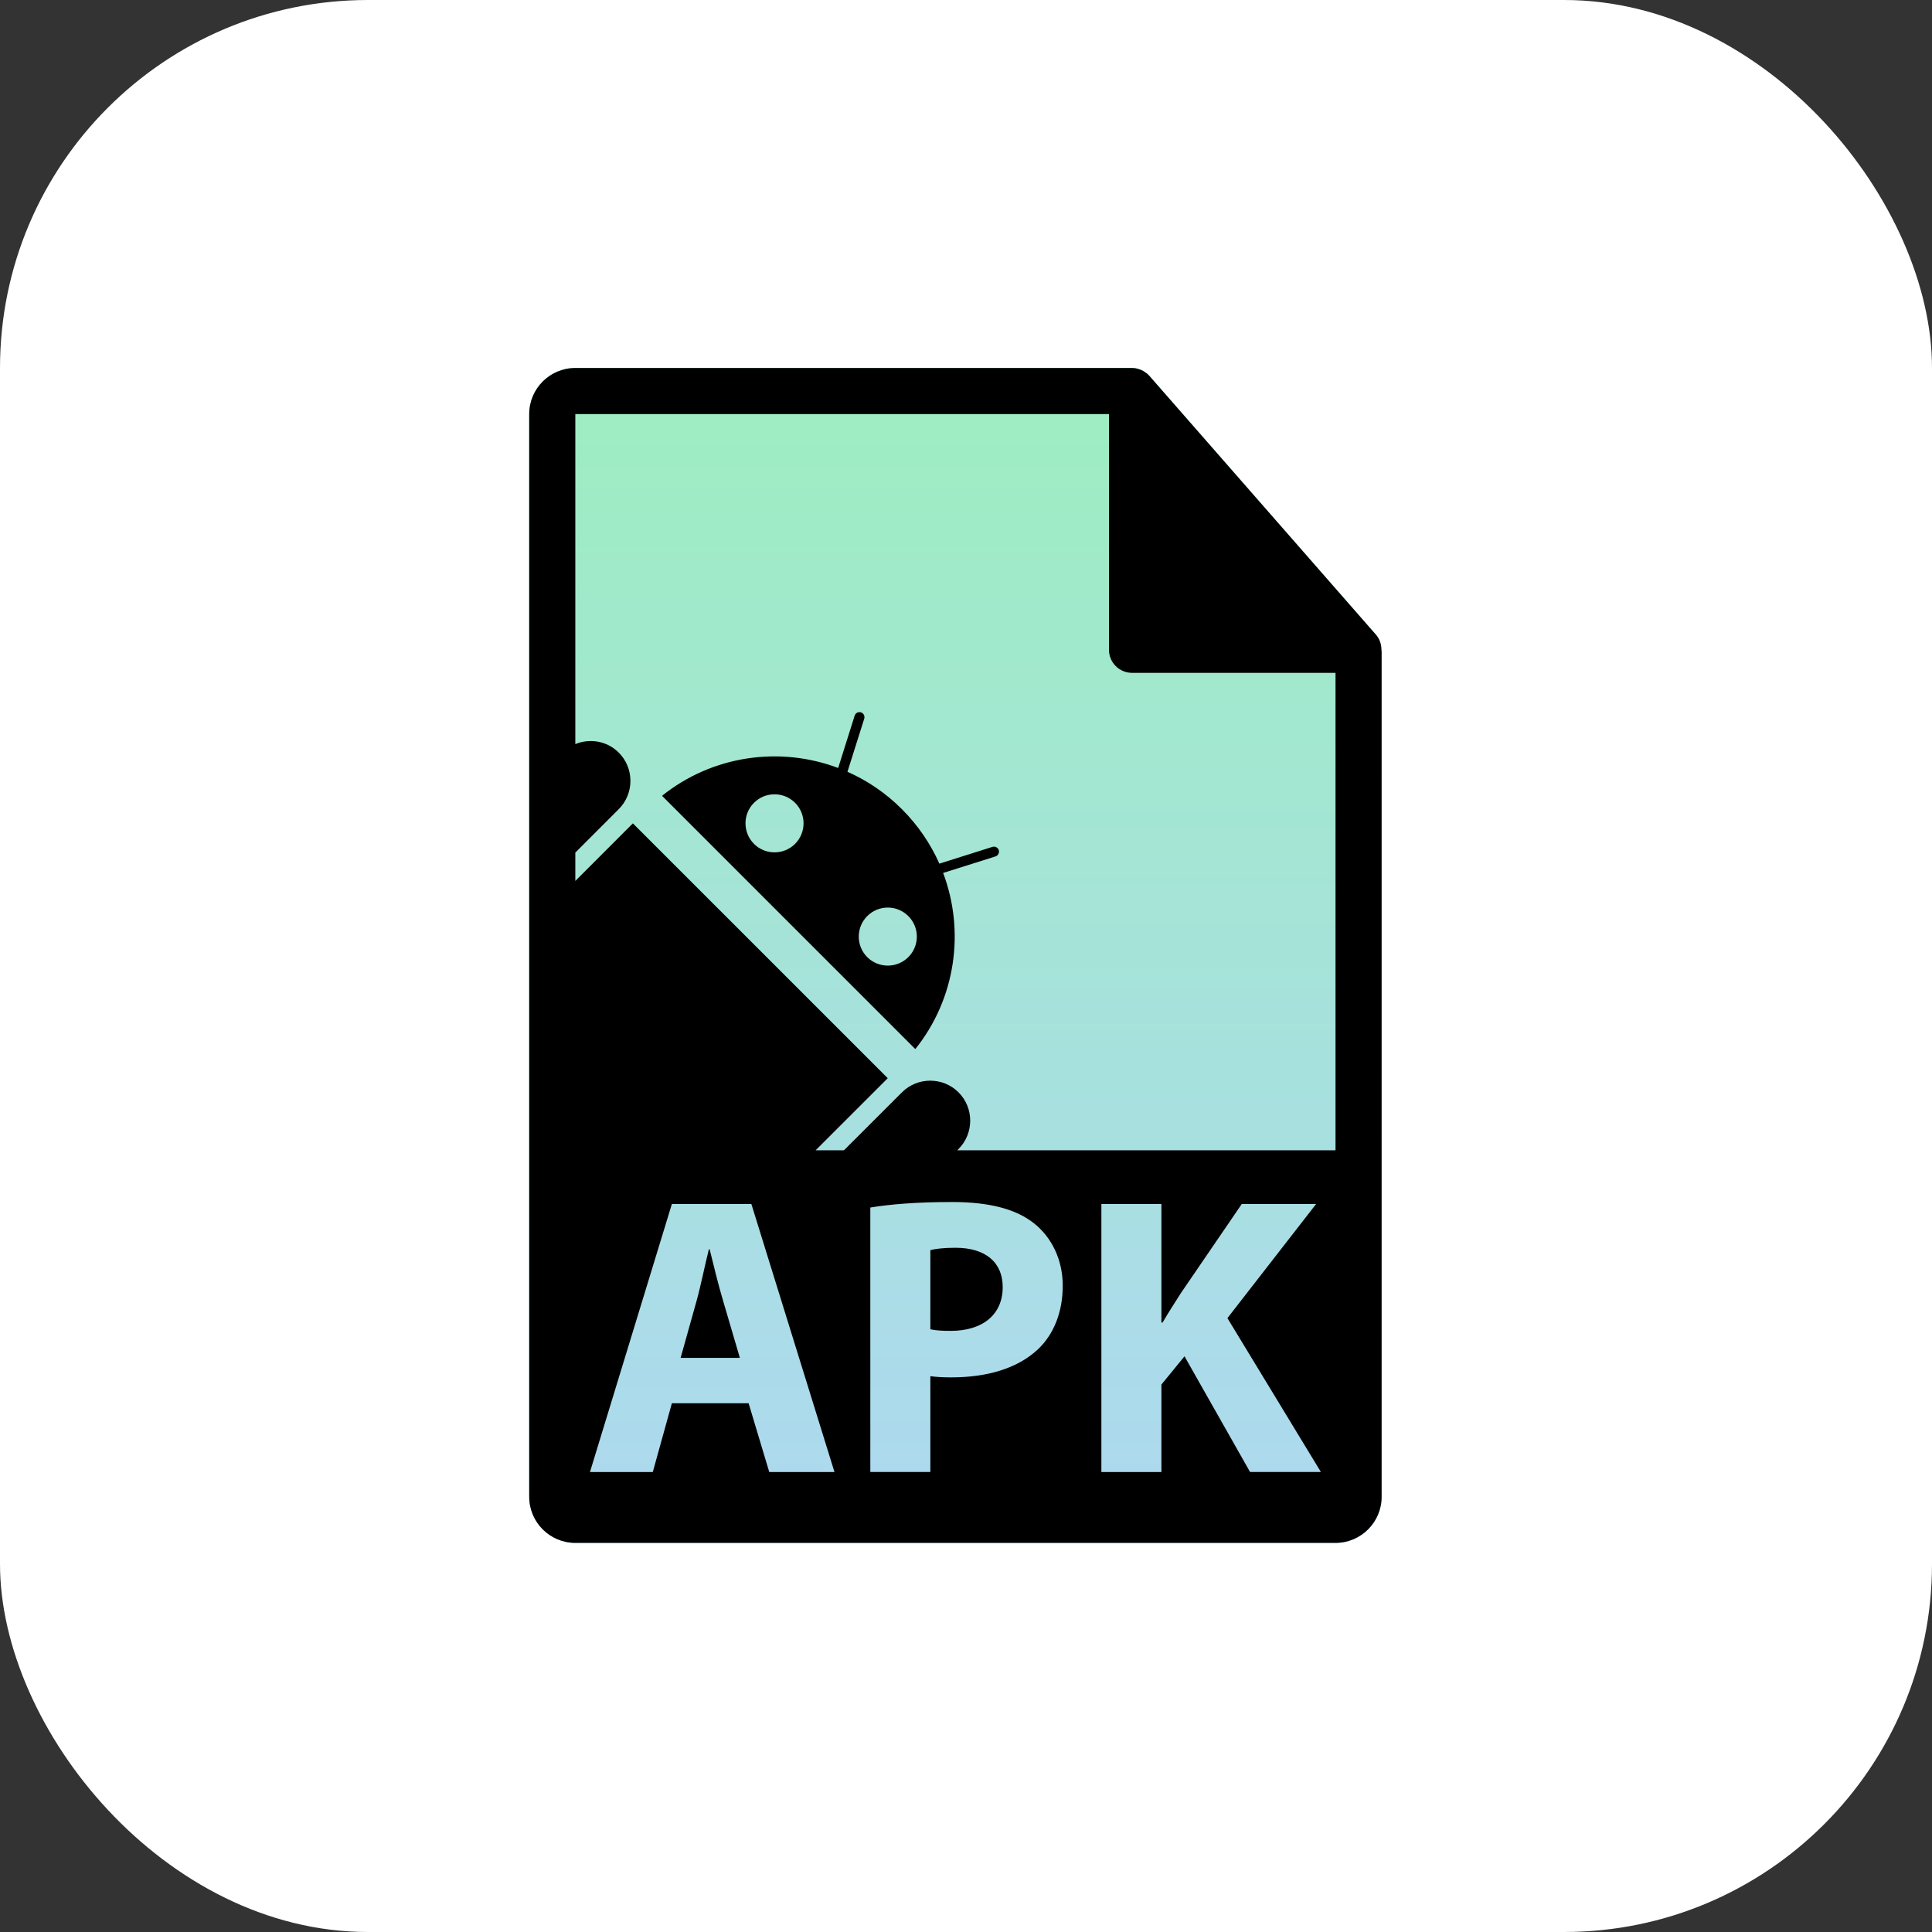 <svg xmlns="http://www.w3.org/2000/svg" width="42" height="42" viewBox="0 0 42 42" fill="none"><rect x="0" y="0" width="42" height="42" fill="#333333" stroke="none"/><rect width="42" height="42" rx="8" fill="white"></rect><g clip-path="url(#clip0_1020_15467)"><path d="M29.91 13.796C29.991 13.888 30.029 14.003 30.03 14.12C30.032 14.139 30.035 14.157 30.035 14.176V32.539C30.035 33.092 29.585 33.541 29.033 33.541H12.507C11.954 33.541 11.505 33.092 11.505 32.539V9.001C11.505 8.449 11.954 8 12.507 8H24.609C24.648 8 24.687 8.005 24.724 8.014C24.733 8.016 24.742 8.02 24.751 8.023C24.786 8.033 24.818 8.047 24.85 8.064C24.861 8.07 24.872 8.077 24.883 8.084C24.919 8.107 24.953 8.134 24.982 8.167L24.986 8.171L29.91 13.796Z" fill="url(#paint0_linear_1020_15467)"></path><path d="M29.91 13.796C29.991 13.888 30.029 14.003 30.03 14.12C30.032 14.139 30.035 14.157 30.035 14.176V32.539C30.035 33.092 29.585 33.541 29.033 33.541H12.507C11.954 33.541 11.505 33.092 11.505 32.539V9.001C11.505 8.449 11.954 8 12.507 8H24.609C24.648 8 24.687 8.005 24.724 8.014C24.733 8.016 24.742 8.02 24.751 8.023C24.786 8.033 24.818 8.047 24.85 8.064C24.861 8.07 24.872 8.077 24.883 8.084C24.919 8.107 24.953 8.134 24.982 8.167L24.986 8.171L29.91 13.796Z" fill="white" fill-opacity="0.6"></path><path d="M20.769 27.125C20.502 27.125 20.32 27.151 20.225 27.177V28.897C20.337 28.923 20.476 28.932 20.666 28.932C21.366 28.932 21.798 28.577 21.798 27.98C21.798 27.444 21.426 27.125 20.769 27.125Z" fill="black"></path><path d="M15.427 27.159H15.41C15.323 27.505 15.236 27.946 15.142 28.283L14.796 29.519H16.084L15.721 28.283C15.617 27.937 15.513 27.505 15.427 27.159Z" fill="black"></path><path d="M30.03 14.12C30.029 14.003 29.991 13.888 29.91 13.796L24.986 8.171C24.985 8.169 24.983 8.169 24.982 8.167C24.953 8.134 24.919 8.107 24.883 8.084C24.872 8.077 24.861 8.07 24.85 8.064C24.818 8.047 24.786 8.033 24.751 8.023C24.742 8.02 24.733 8.016 24.724 8.014C24.687 8.005 24.648 8 24.609 8H12.507C11.954 8 11.505 8.449 11.505 9.001V32.539C11.505 33.092 11.954 33.541 12.507 33.541H29.033C29.585 33.541 30.035 33.092 30.035 32.539V14.176C30.035 14.157 30.032 14.139 30.03 14.12ZM16.723 32.001L16.274 30.505H14.606L14.191 32.001H12.825L14.606 26.174H16.334L18.141 32.001H16.723ZM22.568 29.329C22.118 29.753 21.453 29.943 20.674 29.943C20.502 29.943 20.346 29.934 20.225 29.917V32H18.92V26.251C19.326 26.183 19.897 26.131 20.7 26.131C21.513 26.131 22.093 26.286 22.482 26.597C22.853 26.891 23.103 27.375 23.103 27.946C23.104 28.516 22.913 29 22.568 29.329ZM27.176 32.001L25.75 29.485L25.248 30.099V32.001H23.943V26.174H25.248V28.75H25.274C25.404 28.525 25.542 28.318 25.672 28.11L26.995 26.174H28.611L26.683 28.655L28.715 32H27.176V32.001ZM20.81 25.006L20.838 24.978C21.176 24.639 21.176 24.085 20.838 23.747C20.499 23.408 19.945 23.408 19.607 23.747L18.347 25.006H17.731L19.299 23.439L13.758 17.899L12.507 19.151V18.535L13.45 17.591C13.79 17.252 13.79 16.698 13.45 16.36C13.195 16.105 12.821 16.047 12.507 16.176V9.001H24.108V14.126C24.108 14.402 24.333 14.627 24.609 14.627H29.033V25.006L20.81 25.006Z" fill="black"></path><path d="M21.576 18.41L20.421 18.775C20.23 18.345 19.959 17.943 19.607 17.591C19.256 17.239 18.853 16.968 18.423 16.778L18.788 15.623C18.805 15.565 18.774 15.504 18.717 15.486C18.659 15.468 18.598 15.5 18.58 15.557L18.221 16.695C16.955 16.218 15.491 16.419 14.392 17.3L19.898 22.806C20.779 21.707 20.98 20.243 20.503 18.977L21.641 18.618C21.698 18.6 21.73 18.538 21.712 18.481C21.695 18.425 21.632 18.392 21.576 18.41ZM17.284 18.345C17.037 18.591 16.637 18.591 16.391 18.345C16.145 18.098 16.145 17.698 16.391 17.452C16.637 17.206 17.037 17.206 17.284 17.452C17.53 17.699 17.53 18.098 17.284 18.345ZM19.746 20.807C19.499 21.053 19.1 21.053 18.853 20.807C18.607 20.561 18.607 20.161 18.853 19.915C19.1 19.668 19.499 19.668 19.746 19.915C19.993 20.161 19.993 20.561 19.746 20.807Z" fill="black"></path></g><defs><linearGradient id="paint0_linear_1020_15467" x1="11.524" y1="8" x2="11.524" y2="33.49" gradientUnits="userSpaceOnUse"><stop stop-color="#0AD463"></stop><stop offset="1" stop-color="#349EDB"></stop></linearGradient><clipPath id="clip0_1020_15467"><rect width="25.541" height="25.541" fill="white" transform="translate(8 8)"></rect></clipPath></defs></svg>